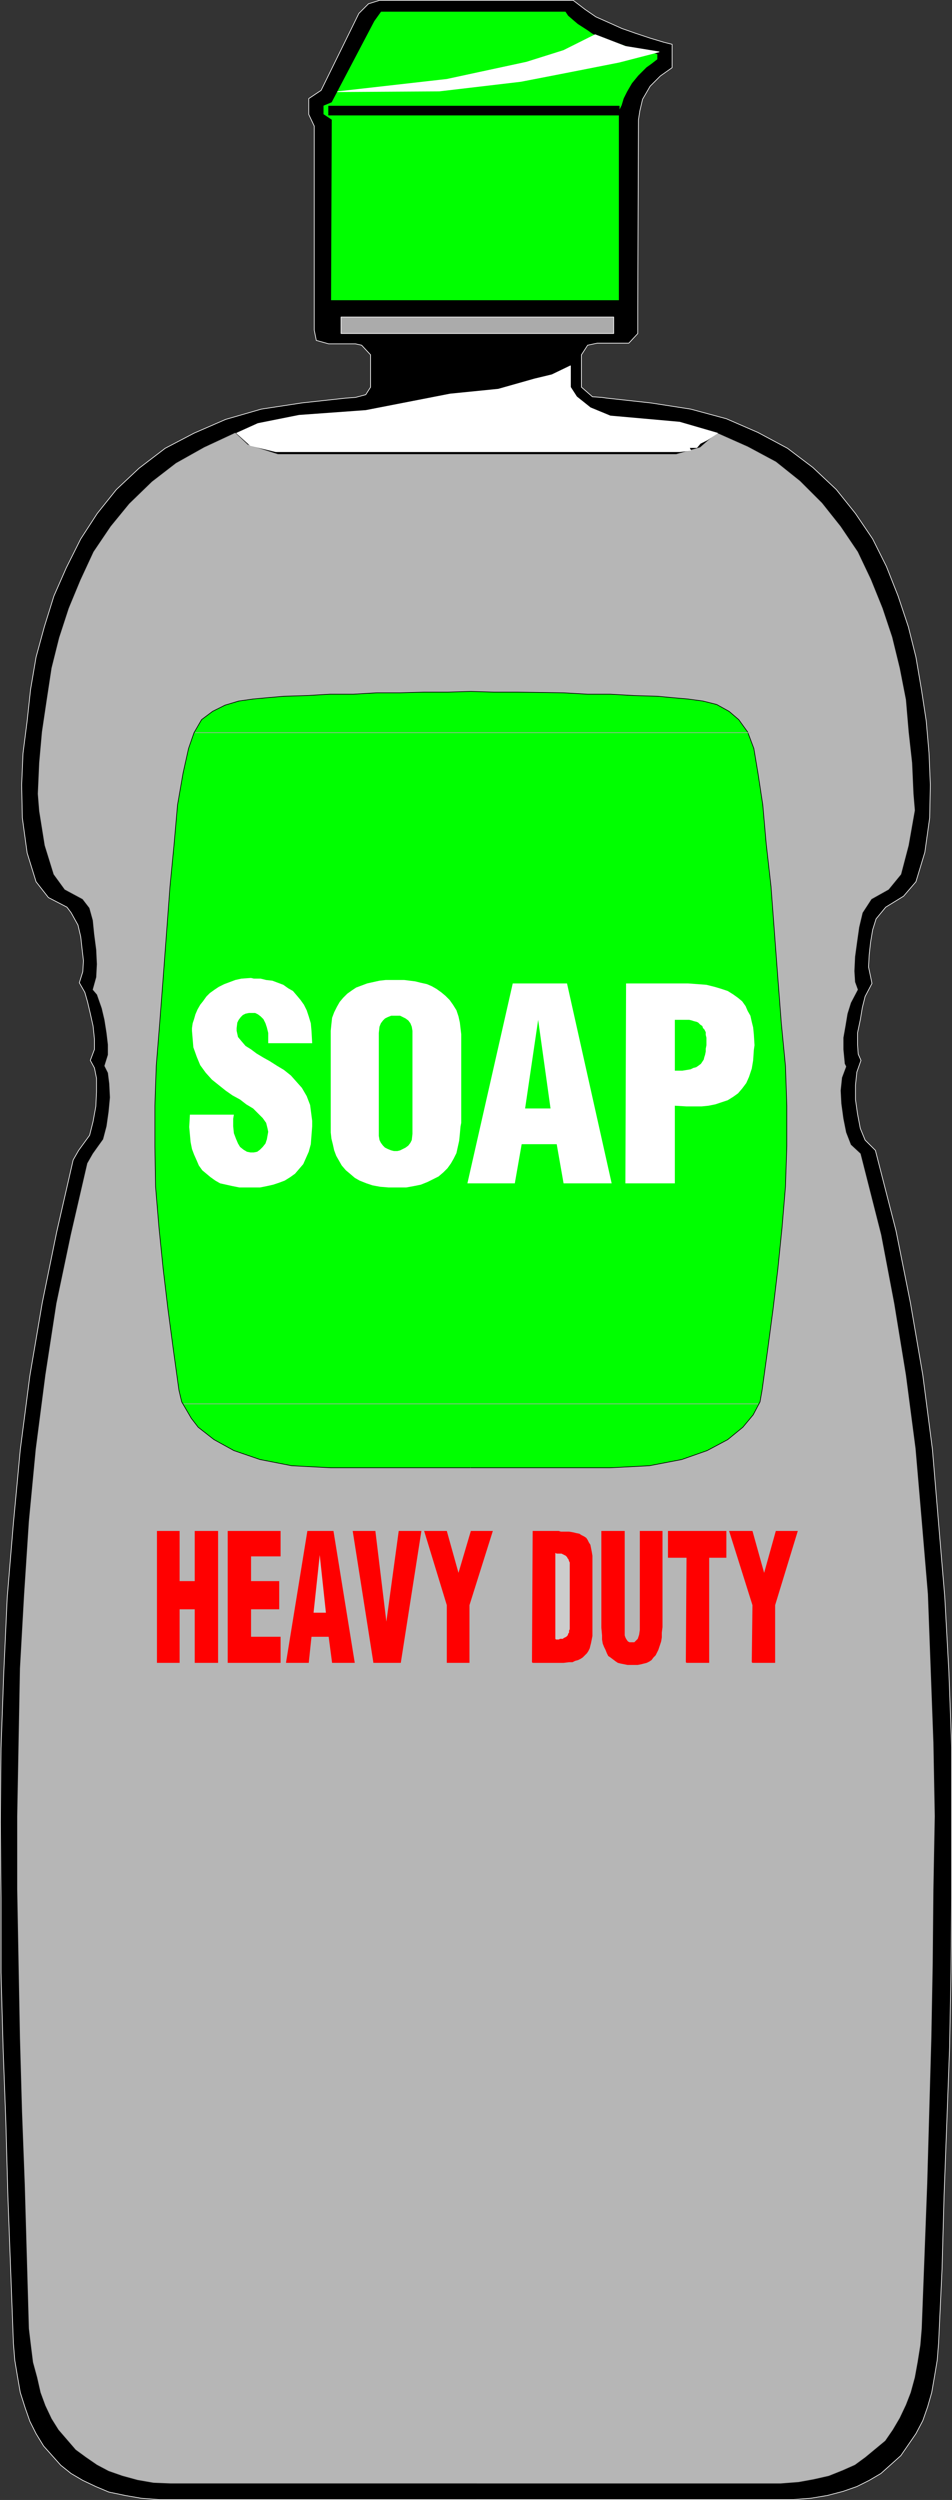 <?xml version="1.0" encoding="UTF-8" standalone="no"?>
<svg
   version="1.0"
   width="59.266mm"
   height="155.583mm"
   id="svg36"
   sodipodi:docname="Dish Soap 1.wmf"
   xmlns:inkscape="http://www.inkscape.org/namespaces/inkscape"
   xmlns:sodipodi="http://sodipodi.sourceforge.net/DTD/sodipodi-0.dtd"
   xmlns="http://www.w3.org/2000/svg"
   xmlns:svg="http://www.w3.org/2000/svg">
  <rect width="100%" height="100%" fill="#333333" stroke="none"/>
  <sodipodi:namedview
     id="namedview36"
     pagecolor="#ffffff"
     bordercolor="#000000"
     borderopacity="0.25"
     inkscape:showpageshadow="2"
     inkscape:pageopacity="0.0"
     inkscape:pagecheckerboard="0"
     inkscape:deskcolor="#d1d1d1"
     inkscape:document-units="mm" />
  <defs
     id="defs1">
    <pattern
       id="WMFhbasepattern"
       patternUnits="userSpaceOnUse"
       width="6"
       height="6"
       x="0"
       y="0" />
  </defs>
  <path
     style="fill:#000000;fill-opacity:1;fill-rule:evenodd;stroke:none"
     d="M 112.079,587.949 H 37.414 l -4.202,-0.323 -3.717,-0.646 -3.879,-0.808 -3.071,-1.293 -3.071,-1.454 -2.747,-1.616 -2.424,-1.939 -4.04,-4.525 -1.778,-2.909 -1.455,-2.909 -1.131,-3.232 -1.131,-3.555 L 4.121,559.024 3.475,555.146 3.151,551.107 2.505,533.816 1.859,516.688 1.374,499.074 0.727,481.622 0.242,464.009 V 446.395 L 0.081,428.62 0.242,411.169 0.889,393.394 1.697,375.78 3.151,358.328 4.768,341.038 7.03,323.586 9.939,306.458 l 3.394,-16.644 3.879,-16.967 1.293,-2.262 2.586,-3.555 0.808,-3.232 0.646,-3.555 0.162,-3.393 v -3.232 l -0.485,-2.424 -0.97,-1.778 0.97,-2.585 v -2.424 l -0.323,-3.07 -0.646,-2.909 -0.646,-2.747 -0.646,-2.262 -1.293,-2.262 0.808,-2.585 0.162,-2.585 -0.323,-2.747 -0.323,-2.909 -0.646,-2.747 -1.616,-2.909 -0.97,-1.293 -4.364,-2.262 -2.909,-3.717 -2.101,-6.787 -1.131,-8.241 -0.162,-7.756 0.323,-7.433 0.97,-7.595 0.808,-7.433 1.293,-7.595 1.939,-7.11 2.263,-7.272 2.909,-6.625 3.394,-6.787 3.879,-5.979 4.525,-5.656 5.333,-5.009 6.141,-4.686 6.788,-3.555 7.434,-3.232 8.404,-2.424 9.535,-1.454 10.343,-1.131 2.263,-0.162 2.424,-0.646 1.131,-1.778 V 83.462 L 85.09,81.2 83.635,80.876 H 77.332 L 74.423,80.068 73.938,77.645 v -1.454 -4.201 -42.337 l -1.293,-2.747 v -3.717 l 2.909,-1.939 8.889,-18.098 2.263,-2.262 2.586,-0.808 h 22.788 22.788 l 2.747,2.101 2.586,1.778 2.909,1.293 3.232,1.454 3.232,1.131 3.394,1.131 3.232,0.97 1.939,0.485 v 5.494 l -2.747,1.939 -2.424,2.424 -1.778,3.07 -0.646,2.747 -0.323,2.101 -0.162,43.791 v 4.04 2.424 l -2.101,2.262 h -1.131 -6.303 l -2.263,0.485 -1.455,2.262 v 7.595 l 2.586,2.262 2.263,0.162 1.131,0.162 10.343,1.131 9.374,1.454 8.404,2.262 7.434,3.232 6.949,3.717 5.98,4.525 5.495,5.171 4.525,5.656 4.04,5.979 3.232,6.464 2.747,6.948 2.424,7.272 1.778,7.11 1.293,7.595 1.131,7.433 0.646,7.433 0.323,7.595 -0.162,7.756 -1.131,8.08 -2.101,6.948 -2.909,3.393 -4.202,2.585 -2.263,2.747 -0.808,2.585 -0.485,2.909 -0.323,2.909 -0.162,2.909 0.646,3.07 0.162,0.808 -1.616,3.07 -0.646,2.585 -0.485,2.909 -0.646,3.07 v 2.747 l 0.162,2.262 0.646,1.454 -0.97,2.747 -0.323,3.07 v 3.393 l 0.485,3.393 0.646,3.393 1.131,2.747 2.424,2.424 4.848,18.906 3.394,16.967 2.909,16.967 2.263,17.452 1.455,17.452 1.455,17.29 0.97,17.775 0.646,17.613 v 17.613 17.613 l -0.162,17.775 -0.323,17.613 -0.646,17.452 -0.646,17.29 -0.485,17.452 -0.808,17.29 -0.323,4.04 -0.646,3.878 -0.646,3.717 -0.97,3.393 -1.131,3.232 -1.616,3.07 -1.778,2.585 -1.778,2.585 -4.687,4.201 -2.747,1.616 -2.909,1.454 -3.232,1.131 -3.717,0.97 -3.879,0.646 -4.202,0.323 h -74.504 z"
     id="path1" />
  <path
     style="fill:none;stroke:#ffffff;stroke-width:0.162px;stroke-linecap:round;stroke-linejoin:round;stroke-miterlimit:4;stroke-dasharray:none;stroke-opacity:1"
     d="M 112.079,587.949 H 37.414 l -4.202,-0.323 -3.717,-0.646 -3.879,-0.808 -3.071,-1.293 -3.071,-1.454 -2.747,-1.616 -2.424,-1.939 -4.04,-4.525 -1.778,-2.909 -1.455,-2.909 -1.131,-3.232 -1.131,-3.555 L 4.121,559.024 3.475,555.146 3.151,551.107 2.505,533.816 1.859,516.688 1.374,499.074 0.727,481.622 0.242,464.009 V 446.395 L 0.081,428.62 0.242,411.169 0.889,393.394 1.697,375.78 3.151,358.328 4.768,341.038 7.03,323.586 9.939,306.458 l 3.394,-16.644 3.879,-16.967 1.293,-2.262 2.586,-3.555 0.808,-3.232 0.646,-3.555 0.162,-3.393 v -3.232 l -0.485,-2.424 -0.97,-1.778 0.97,-2.585 v -2.424 l -0.323,-3.07 -0.646,-2.909 -0.646,-2.747 -0.646,-2.262 -1.293,-2.262 0.808,-2.585 0.162,-2.585 -0.323,-2.747 -0.323,-2.909 -0.646,-2.747 -1.616,-2.909 -0.97,-1.293 -4.364,-2.262 -2.909,-3.717 -2.101,-6.787 -1.131,-8.241 -0.162,-7.756 0.323,-7.433 0.97,-7.595 0.808,-7.433 1.293,-7.595 1.939,-7.11 2.263,-7.272 2.909,-6.625 3.394,-6.787 3.879,-5.979 4.525,-5.656 5.333,-5.009 6.141,-4.686 6.788,-3.555 7.434,-3.232 8.404,-2.424 9.535,-1.454 10.343,-1.131 2.263,-0.162 2.424,-0.646 1.131,-1.778 V 83.462 L 85.09,81.2 83.635,80.876 H 77.332 L 74.423,80.068 73.938,77.645 v -1.454 -4.201 -42.337 l -1.293,-2.747 v -3.717 l 2.909,-1.939 8.889,-18.098 2.263,-2.262 2.586,-0.808 h 22.788 22.788 l 2.747,2.101 2.586,1.778 2.909,1.293 3.232,1.454 3.232,1.131 3.394,1.131 3.232,0.97 1.939,0.485 v 5.494 l -2.747,1.939 -2.424,2.424 -1.778,3.07 -0.646,2.747 -0.323,2.101 -0.162,43.791 v 4.04 2.424 l -2.101,2.262 h -1.131 -6.303 l -2.263,0.485 -1.455,2.262 v 7.595 l 2.586,2.262 2.263,0.162 1.131,0.162 10.343,1.131 9.374,1.454 8.404,2.262 7.434,3.232 6.949,3.717 5.98,4.525 5.495,5.171 4.525,5.656 4.04,5.979 3.232,6.464 2.747,6.948 2.424,7.272 1.778,7.11 1.293,7.595 1.131,7.433 0.646,7.433 0.323,7.595 -0.162,7.756 -1.131,8.08 -2.101,6.948 -2.909,3.393 -4.202,2.585 -2.263,2.747 -0.808,2.585 -0.485,2.909 -0.323,2.909 -0.162,2.909 0.646,3.07 0.162,0.808 -1.616,3.07 -0.646,2.585 -0.485,2.909 -0.646,3.07 v 2.747 l 0.162,2.262 0.646,1.454 -0.97,2.747 -0.323,3.07 v 3.393 l 0.485,3.393 0.646,3.393 1.131,2.747 2.424,2.424 4.848,18.906 3.394,16.967 2.909,16.967 2.263,17.452 1.455,17.452 1.455,17.29 0.97,17.775 0.646,17.613 v 17.613 17.613 l -0.162,17.775 -0.323,17.613 -0.646,17.452 -0.646,17.29 -0.485,17.452 -0.808,17.29 -0.323,4.04 -0.646,3.878 -0.646,3.717 -0.97,3.393 -1.131,3.232 -1.616,3.07 -1.778,2.585 -1.778,2.585 -4.687,4.201 -2.747,1.616 -2.909,1.454 -3.232,1.131 -3.717,0.97 -3.879,0.646 -4.202,0.323 h -74.504 v 0"
     id="path2" />
  <path
     style="fill:#b6b6b6;fill-opacity:1;fill-rule:evenodd;stroke:none"
     d="M 112.241,584.071 H 40.161 l -4.04,-0.162 -3.717,-0.646 -3.556,-0.97 -3.232,-1.131 -2.747,-1.454 -2.586,-1.778 -2.424,-1.778 -4.04,-4.686 -1.616,-2.585 -1.455,-3.07 -1.131,-3.07 -0.808,-3.555 L 7.838,555.631 7.353,551.753 6.869,547.713 6.384,530.746 5.899,513.779 5.252,496.65 4.768,479.36 4.444,461.908 4.121,444.456 v -17.29 l 0.323,-17.29 0.323,-17.452 0.97,-17.29 1.131,-17.29 1.616,-16.967 2.263,-17.452 2.586,-16.805 3.394,-16.159 3.879,-16.805 1.293,-2.262 2.424,-3.393 0.808,-3.07 0.485,-3.393 0.323,-3.393 -0.162,-3.232 -0.323,-2.585 -0.808,-1.616 0.808,-2.585 v -2.424 l -0.323,-2.747 -0.485,-3.07 -0.646,-2.747 -1.131,-3.232 -0.97,-1.131 0.808,-2.909 0.162,-3.07 -0.162,-3.393 -0.485,-3.717 -0.323,-3.232 -0.808,-2.909 -1.616,-2.101 -4.202,-2.262 -2.586,-3.555 -2.101,-6.787 -1.293,-8.08 -0.323,-4.04 0.323,-7.272 0.646,-7.272 1.131,-7.595 1.131,-7.433 1.778,-7.11 2.263,-6.948 2.747,-6.625 3.071,-6.625 4.04,-5.979 4.364,-5.333 5.333,-5.171 5.656,-4.363 6.626,-3.717 7.273,-3.393 2.909,2.747 7.111,2.262 h 93.736 l 5.656,-1.616 3.879,-3.393 7.273,3.232 6.626,3.555 5.656,4.525 5.172,5.171 4.364,5.494 4.04,5.979 3.071,6.464 2.747,6.787 2.263,6.787 1.778,7.272 1.455,7.433 0.646,7.595 0.808,7.272 0.323,7.272 0.323,3.878 -1.455,8.241 -1.778,6.787 -2.909,3.555 -4.04,2.262 -2.101,3.232 -0.808,3.393 -0.485,3.393 -0.485,3.555 -0.162,3.393 0.162,2.585 0.646,1.778 -1.616,3.07 -0.808,2.585 -0.485,2.909 -0.485,2.747 v 2.747 l 0.323,3.393 0.323,0.646 -0.97,2.585 -0.323,3.07 0.162,3.07 0.485,3.555 0.646,3.232 1.131,2.909 2.263,2.101 4.848,19.068 3.071,16.159 2.747,16.805 2.263,17.29 1.455,16.967 1.455,17.29 0.646,17.452 0.646,17.452 0.323,17.29 -0.323,17.29 -0.162,17.452 -0.323,17.452 -0.485,17.129 -0.485,17.129 -0.646,17.129 -0.646,16.967 -0.323,3.878 -0.646,4.04 -0.646,3.555 -0.97,3.555 -1.131,2.909 -1.455,3.07 -1.616,2.747 -1.778,2.585 -4.687,3.878 -2.424,1.778 -2.909,1.293 -3.232,1.293 -3.556,0.808 -3.555,0.646 -4.202,0.323 h -71.433 z"
     id="path3" />
  <path
     style="fill:none;stroke:#ababab;stroke-width:0.162px;stroke-linecap:round;stroke-linejoin:round;stroke-miterlimit:4;stroke-dasharray:none;stroke-opacity:1"
     d="M 112.241,584.071 H 40.161 l -4.04,-0.162 -3.717,-0.646 -3.556,-0.97 -3.232,-1.131 -2.747,-1.454 -2.586,-1.778 -2.424,-1.778 -4.04,-4.686 -1.616,-2.585 -1.455,-3.07 -1.131,-3.07 -0.808,-3.555 L 7.838,555.631 7.353,551.753 6.869,547.713 6.384,530.746 5.899,513.779 5.252,496.65 4.768,479.36 4.444,461.908 4.121,444.456 v -17.29 l 0.323,-17.29 0.323,-17.452 0.97,-17.29 1.131,-17.29 1.616,-16.967 2.263,-17.452 2.586,-16.805 3.394,-16.159 3.879,-16.805 1.293,-2.262 2.424,-3.393 0.808,-3.07 0.485,-3.393 0.323,-3.393 -0.162,-3.232 -0.323,-2.585 -0.808,-1.616 0.808,-2.585 v -2.424 l -0.323,-2.747 -0.485,-3.07 -0.646,-2.747 -1.131,-3.232 -0.97,-1.131 0.808,-2.909 0.162,-3.07 -0.162,-3.393 -0.485,-3.717 -0.323,-3.232 -0.808,-2.909 -1.616,-2.101 -4.202,-2.262 -2.586,-3.555 -2.101,-6.787 -1.293,-8.08 -0.323,-4.04 0.323,-7.272 0.646,-7.272 1.131,-7.595 1.131,-7.433 1.778,-7.11 2.263,-6.948 2.747,-6.625 3.071,-6.625 4.04,-5.979 4.364,-5.333 5.333,-5.171 5.656,-4.363 6.626,-3.717 7.273,-3.393 2.909,2.747 7.111,2.262 h 93.736 l 5.656,-1.616 3.879,-3.393 7.273,3.232 6.626,3.555 5.656,4.525 5.172,5.171 4.364,5.494 4.04,5.979 3.071,6.464 2.747,6.787 2.263,6.787 1.778,7.272 1.455,7.433 0.646,7.595 0.808,7.272 0.323,7.272 0.323,3.878 -1.455,8.241 -1.778,6.787 -2.909,3.555 -4.04,2.262 -2.101,3.232 -0.808,3.393 -0.485,3.393 -0.485,3.555 -0.162,3.393 0.162,2.585 0.646,1.778 -1.616,3.07 -0.808,2.585 -0.485,2.909 -0.485,2.747 v 2.747 l 0.323,3.393 0.323,0.646 -0.97,2.585 -0.323,3.07 0.162,3.07 0.485,3.555 0.646,3.232 1.131,2.909 2.263,2.101 4.848,19.068 3.071,16.159 2.747,16.805 2.263,17.29 1.455,16.967 1.455,17.29 0.646,17.452 0.646,17.452 0.323,17.29 -0.323,17.29 -0.162,17.452 -0.323,17.452 -0.485,17.129 -0.485,17.129 -0.646,17.129 -0.646,16.967 -0.323,3.878 -0.646,4.04 -0.646,3.555 -0.97,3.555 -1.131,2.909 -1.455,3.07 -1.616,2.747 -1.778,2.585 -4.687,3.878 -2.424,1.778 -2.909,1.293 -3.232,1.293 -3.556,0.808 -3.555,0.646 -4.202,0.323 h -71.433 v 0"
     id="path4" />
  <path
     style="fill:#00ff00;fill-opacity:1;fill-rule:evenodd;stroke:none"
     d="m 110.948,70.696 h 34.747 v -43.145 -1.454 l 0.646,-1.293 0.485,-1.616 0.808,-1.616 1.131,-1.939 1.455,-1.778 1.939,-1.939 1.131,-0.808 1.455,-1.131 v -1.293 l -1.131,-0.323 -2.586,-0.485 -1.616,-0.646 -1.778,-0.323 -1.293,-0.485 -1.455,-0.485 -1.455,-0.485 -1.293,-0.646 -1.455,-0.323 -1.293,-0.646 -1.131,-0.808 -2.263,-1.454 -2.263,-1.939 -0.646,-0.97 H 110.948 89.615 L 87.999,4.929 77.979,23.996 76.039,24.804 v 2.101 l 1.939,1.293 -0.162,42.498 h 33.131 z"
     id="path5" />
  <path
     style="fill:none;stroke:#000000;stroke-width:0.162px;stroke-linecap:round;stroke-linejoin:round;stroke-miterlimit:4;stroke-dasharray:none;stroke-opacity:1"
     d="m 110.948,70.696 h 34.747 v -43.145 -1.454 l 0.646,-1.293 0.485,-1.616 0.808,-1.616 1.131,-1.939 1.455,-1.778 1.939,-1.939 1.131,-0.808 1.455,-1.131 v -1.293 l -1.131,-0.323 -2.586,-0.485 -1.616,-0.646 -1.778,-0.323 -1.293,-0.485 -1.455,-0.485 -1.455,-0.485 -1.293,-0.646 -1.455,-0.323 -1.293,-0.646 -1.131,-0.808 -2.263,-1.454 -2.263,-1.939 -0.646,-0.97 H 110.948 89.615 L 87.999,4.929 77.979,23.996 76.039,24.804 v 2.101 l 1.939,1.293 -0.162,42.498 h 33.131 v 0"
     id="path6" />
  <path
     style="fill:#ababab;fill-opacity:1;fill-rule:evenodd;stroke:none"
     d="M 80.241,78.452 H 144.402 V 74.574 H 80.241 Z"
     id="path7" />
  <path
     style="fill:none;stroke:#ffffff;stroke-width:0.162px;stroke-linecap:round;stroke-linejoin:round;stroke-miterlimit:4;stroke-dasharray:none;stroke-opacity:1"
     d="M 80.241,78.452 H 144.402 V 74.574 H 80.241 v 3.878 0"
     id="path8" />
  <path
     style="fill:#00ff00;fill-opacity:1;fill-rule:evenodd;stroke:none"
     d="m 110.625,345.239 h -4.04 -4.04 -4.202 -4.202 -4.04 -4.04 -4.04 -4.202 l -9.212,-0.485 -7.434,-1.454 -6.141,-2.101 -4.687,-2.585 -3.717,-2.909 -1.616,-2.101 -2.263,-3.878 -0.646,-2.747 -1.293,-9.372 -1.293,-9.695 -1.131,-9.534 -0.97,-9.534 -0.808,-9.695 -0.162,-9.372 v -9.695 l 0.323,-9.372 0.808,-10.019 0.808,-10.503 0.808,-10.827 0.808,-10.827 0.97,-10.019 0.808,-9.211 1.293,-7.433 1.293,-5.817 1.293,-3.717 1.778,-3.07 2.586,-1.939 2.909,-1.454 3.232,-0.97 3.394,-0.485 3.556,-0.323 3.717,-0.323 5.333,-0.162 5.495,-0.323 h 5.495 l 5.495,-0.323 h 5.495 l 5.656,-0.162 h 5.495 l 5.495,-0.162 5.495,0.162 h 5.495 l 10.828,0.162 5.656,0.323 h 5.333 l 5.656,0.323 5.495,0.162 3.394,0.323 3.717,0.323 3.555,0.485 3.232,0.808 2.909,1.616 2.263,1.939 2.101,2.909 1.455,3.878 0.97,5.817 1.131,7.433 0.808,9.211 1.131,10.019 0.808,10.827 0.808,10.827 0.808,10.503 0.97,10.019 0.323,9.372 v 9.534 l -0.323,9.534 -0.808,9.695 -0.97,9.534 -1.131,9.534 -1.293,9.695 -1.293,9.372 -0.485,2.747 -1.616,3.07 -2.424,2.909 -3.556,2.909 -4.848,2.585 -5.98,2.101 -7.596,1.454 -9.212,0.485 h -4.202 -4.04 -4.202 -4.04 -4.04 -4.202 -4.04 -4.04 v 0 z"
     id="path9" />
  <path
     style="fill:none;stroke:#000000;stroke-width:0.162px;stroke-linecap:round;stroke-linejoin:round;stroke-miterlimit:4;stroke-dasharray:none;stroke-opacity:1"
     d="m 110.625,345.239 h -4.04 -4.04 -4.202 -4.202 -4.04 -4.04 -4.04 -4.202 l -9.212,-0.485 -7.434,-1.454 -6.141,-2.101 -4.687,-2.585 -3.717,-2.909 -1.616,-2.101 -2.263,-3.878 -0.646,-2.747 -1.293,-9.372 -1.293,-9.695 -1.131,-9.534 -0.97,-9.534 -0.808,-9.695 -0.162,-9.372 v -9.695 l 0.323,-9.372 0.808,-10.019 0.808,-10.503 0.808,-10.827 0.808,-10.827 0.97,-10.019 0.808,-9.211 1.293,-7.433 1.293,-5.817 1.293,-3.717 1.778,-3.07 2.586,-1.939 2.909,-1.454 3.232,-0.97 3.394,-0.485 3.556,-0.323 3.717,-0.323 5.333,-0.162 5.495,-0.323 h 5.495 l 5.495,-0.323 h 5.495 l 5.656,-0.162 h 5.495 l 5.495,-0.162 5.495,0.162 h 5.495 l 10.828,0.162 5.656,0.323 h 5.333 l 5.656,0.323 5.495,0.162 3.394,0.323 3.717,0.323 3.555,0.485 3.232,0.808 2.909,1.616 2.263,1.939 2.101,2.909 1.455,3.878 0.97,5.817 1.131,7.433 0.808,9.211 1.131,10.019 0.808,10.827 0.808,10.827 0.808,10.503 0.97,10.019 0.323,9.372 v 9.534 l -0.323,9.534 -0.808,9.695 -0.97,9.534 -1.131,9.534 -1.293,9.695 -1.293,9.372 -0.485,2.747 -1.616,3.07 -2.424,2.909 -3.556,2.909 -4.848,2.585 -5.98,2.101 -7.596,1.454 -9.212,0.485 h -4.202 -4.04 -4.202 -4.04 -4.04 -4.202 -4.04 -4.04 v 0"
     id="path10" />
  <path
     style="fill:#000000;fill-opacity:1;fill-rule:evenodd;stroke:none"
     d="M 77.332,27.067 H 145.695 V 24.966 H 77.332 Z"
     id="path11" />
  <path
     style="fill:none;stroke:#000000;stroke-width:0.162px;stroke-linecap:round;stroke-linejoin:round;stroke-miterlimit:4;stroke-dasharray:none;stroke-opacity:1"
     d="M 77.332,27.067 H 145.695 V 24.966 H 77.332 v 2.101 0"
     id="path12" />
  <path
     style="fill:#ffffff;fill-opacity:1;fill-rule:evenodd;stroke:none"
     d="m 60.686,99.621 9.697,-1.939 15.677,-1.131 19.879,-3.878 11.313,-1.131 8.566,-2.424 4.04,-0.97 4.364,-2.101 v 5.009 l 1.455,2.262 3.232,2.585 4.687,1.939 16.323,1.454 8.889,2.585 -2.424,1.616 -1.616,0.808 -0.808,0.97 h -1.778 l 0.323,0.646 -2.586,0.323 h -2.101 -92.928 l -5.98,-1.454 -3.232,-2.909 z"
     id="path13" />
  <path
     style="fill:none;stroke:#ffffff;stroke-width:0.162px;stroke-linecap:round;stroke-linejoin:round;stroke-miterlimit:4;stroke-dasharray:none;stroke-opacity:1"
     d="m 60.686,99.621 9.697,-1.939 15.677,-1.131 19.879,-3.878 11.313,-1.131 8.566,-2.424 4.04,-0.97 4.364,-2.101 v 5.009 l 1.455,2.262 3.232,2.585 4.687,1.939 16.323,1.454 8.889,2.585 -2.424,1.616 -1.616,0.808 -0.808,0.97 h -1.778 l 0.323,0.646 -2.586,0.323 h -2.101 -92.928 l -5.98,-1.454 -3.232,-2.909 5.01,-2.262 v 0"
     id="path14" />
  <path
     style="fill:#ffffff;fill-opacity:1;fill-rule:evenodd;stroke:none"
     d="m 147.149,10.907 -7.111,-2.747 -7.434,3.717 -8.727,2.747 -18.747,4.04 -25.697,2.909 23.919,-0.162 19.232,-2.262 11.636,-2.262 11.475,-2.262 9.374,-2.424 -7.919,-1.293 z"
     id="path15" />
  <path
     style="fill:none;stroke:#ffffff;stroke-width:0.162px;stroke-linecap:round;stroke-linejoin:round;stroke-miterlimit:4;stroke-dasharray:none;stroke-opacity:1"
     d="m 147.149,10.907 -7.111,-2.747 -7.434,3.717 -8.727,2.747 -18.747,4.04 -25.697,2.909 23.919,-0.162 19.232,-2.262 11.636,-2.262 11.475,-2.262 9.374,-2.424 -7.919,-1.293 v 0"
     id="path16" />
  <path
     style="fill:none;stroke:#ababab;stroke-width:0.162px;stroke-linecap:round;stroke-linejoin:round;stroke-miterlimit:4;stroke-dasharray:none;stroke-opacity:1"
     d="M 45.979,172.337 H 176.725"
     id="path17" />
  <path
     style="fill:none;stroke:#ababab;stroke-width:0.162px;stroke-linecap:round;stroke-linejoin:round;stroke-miterlimit:4;stroke-dasharray:none;stroke-opacity:1"
     d="M 43.232,330.211 H 178.341"
     id="path18" />
  <path
     style="fill:#ffffff;fill-opacity:1;fill-rule:evenodd;stroke:none"
     d="m 147.149,278.341 0.162,-47.023 h 13.414 1.131 l 2.263,0.162 2.101,0.162 1.939,0.485 1.616,0.485 1.455,0.485 1.293,0.808 1.131,0.808 0.97,0.808 0.808,1.131 0.485,1.131 0.646,1.131 0.323,1.454 0.323,1.293 0.162,1.616 0.162,2.585 -0.162,1.131 -0.162,2.424 -0.323,1.939 -0.646,1.939 -0.646,1.454 -0.97,1.293 -0.97,1.131 -1.131,0.808 -1.293,0.808 -1.455,0.485 -1.455,0.485 -1.616,0.323 -1.616,0.162 h -1.778 -1.778 l -2.747,-0.162 v 18.26 h -11.475 v 0 z"
     id="path19" />
  <path
     style="fill:#ffffff;fill-opacity:1;fill-rule:evenodd;stroke:none"
     d="m 109.978,278.341 10.667,-47.023 h 12.767 l 10.505,47.023 h -11.313 l -1.616,-9.211 h -8.242 l -1.616,9.211 z"
     id="path20" />
  <path
     style="fill:#ffffff;fill-opacity:1;fill-rule:evenodd;stroke:none"
     d="m 77.817,264.121 v -20.845 -0.808 l 0.162,-1.616 0.162,-1.454 0.485,-1.293 0.646,-1.293 0.646,-1.131 0.808,-0.97 0.97,-0.97 1.131,-0.808 0.97,-0.646 1.293,-0.485 1.293,-0.485 1.455,-0.323 1.455,-0.323 1.455,-0.162 h 2.424 0.485 1.455 l 1.293,0.162 1.293,0.162 1.293,0.323 1.455,0.323 1.131,0.485 1.131,0.646 1.131,0.808 0.97,0.808 0.97,0.97 0.808,1.131 0.808,1.293 0.485,1.454 0.323,1.454 0.323,2.747 v 20.845 l -0.162,0.808 -0.162,1.778 -0.162,1.616 -0.323,1.454 -0.323,1.454 -0.646,1.293 -0.646,1.131 -0.808,1.131 -0.97,0.97 -1.131,0.97 -1.293,0.646 -1.293,0.646 -1.616,0.646 -1.616,0.323 -1.778,0.323 h -3.071 -1.131 l -1.939,-0.162 -1.778,-0.323 -1.455,-0.485 -1.616,-0.646 -1.131,-0.646 -1.131,-0.97 -0.97,-0.808 -0.97,-1.131 -0.646,-1.131 -0.646,-1.131 -0.485,-1.293 -0.323,-1.454 -0.323,-1.293 -0.162,-1.454 v -2.262 z"
     id="path21" />
  <path
     style="fill:#ffffff;fill-opacity:1;fill-rule:evenodd;stroke:none"
     d="m 44.686,262.182 h 10.343 l -0.162,0.97 v 1.778 l 0.162,1.616 0.485,1.293 0.485,1.131 0.485,0.808 0.808,0.646 0.808,0.485 0.808,0.162 h 0.808 l 0.808,-0.162 0.646,-0.485 0.646,-0.646 0.646,-0.808 0.323,-0.97 0.323,-1.778 -0.162,-0.808 -0.323,-1.293 -0.808,-1.131 -1.131,-1.131 -1.131,-1.131 -1.616,-0.97 -1.455,-1.131 -1.778,-0.97 -1.616,-1.131 -1.616,-1.293 -1.616,-1.293 -1.455,-1.616 -1.293,-1.778 -0.808,-1.939 -0.808,-2.262 -0.323,-3.878 v -0.646 l 0.162,-1.131 0.323,-0.97 0.323,-1.131 0.485,-1.131 0.646,-1.131 0.646,-0.808 0.808,-1.131 0.808,-0.808 1.131,-0.808 0.97,-0.646 1.293,-0.646 1.293,-0.485 1.293,-0.485 1.455,-0.323 2.263,-0.162 0.646,0.162 h 1.616 l 1.293,0.323 1.455,0.162 1.293,0.485 1.293,0.485 1.131,0.808 1.131,0.646 0.97,1.131 0.808,0.97 0.808,1.131 0.646,1.293 0.485,1.454 0.485,1.616 0.162,1.778 0.162,2.909 H 63.11 v -0.808 -1.616 l -0.323,-1.293 -0.323,-0.97 -0.485,-0.97 -0.646,-0.646 -0.646,-0.485 -0.646,-0.323 h -0.808 -0.646 l -0.808,0.162 -0.646,0.323 -0.485,0.485 -0.485,0.646 -0.323,0.646 -0.162,1.293 v 0.646 l 0.323,1.454 0.808,0.97 0.97,1.131 1.293,0.808 1.293,0.97 1.616,0.97 1.455,0.808 1.778,1.131 1.616,0.97 1.616,1.293 1.293,1.454 1.293,1.454 1.131,1.939 0.808,2.101 0.485,3.717 v 1.293 l -0.162,2.101 -0.162,2.101 -0.485,1.778 -0.646,1.454 -0.646,1.454 -0.97,1.131 -0.97,1.131 -1.131,0.808 -1.293,0.808 -1.293,0.485 -1.455,0.485 -1.455,0.323 -1.616,0.323 h -1.455 -2.586 -0.808 l -1.616,-0.323 -1.455,-0.323 -1.455,-0.323 -1.131,-0.646 -1.131,-0.808 -0.97,-0.808 -0.97,-0.808 -0.808,-1.131 -0.485,-1.131 -0.646,-1.454 -0.485,-1.293 -0.323,-1.616 -0.162,-1.778 -0.162,-1.778 0.162,-2.909 z"
     id="path22" />
  <path
     style="fill:#00ff00;fill-opacity:1;fill-rule:evenodd;stroke:none"
     d="m 158.786,251.84 h 0.646 1.131 l 0.97,-0.162 0.97,-0.162 0.646,-0.323 0.646,-0.162 0.485,-0.323 0.646,-0.485 0.323,-0.485 0.323,-0.485 0.162,-0.646 0.162,-0.485 0.162,-0.808 v -0.646 l 0.162,-0.808 v -1.454 -0.323 l -0.162,-0.646 v -0.646 l -0.323,-0.646 -0.323,-0.323 -0.162,-0.485 -0.485,-0.323 -0.485,-0.485 -0.323,-0.162 -0.646,-0.162 -0.485,-0.162 -0.646,-0.162 h -0.646 -0.808 -0.808 -1.131 v 11.958 z"
     id="path23" />
  <path
     style="fill:#00ff00;fill-opacity:1;fill-rule:evenodd;stroke:none"
     d="m 123.554,260.727 h 5.98 l -2.909,-20.845 z"
     id="path24" />
  <path
     style="fill:#00ff00;fill-opacity:1;fill-rule:evenodd;stroke:none"
     d="m 89.13,242.791 v 23.915 0.485 l 0.162,0.97 0.323,0.646 0.485,0.646 0.485,0.485 0.646,0.323 0.808,0.323 0.646,0.162 h 0.808 l 0.646,-0.162 0.646,-0.323 0.646,-0.323 0.646,-0.485 0.485,-0.646 0.323,-0.646 0.162,-1.454 v -23.754 -0.485 l -0.162,-0.97 -0.323,-0.808 -0.485,-0.646 -0.646,-0.485 -0.646,-0.323 -0.646,-0.323 h -0.646 -0.808 -0.646 l -0.808,0.323 -0.646,0.323 -0.485,0.485 -0.485,0.646 -0.323,0.808 -0.162,1.454 v 0 z"
     id="path25" />
  <path
     style="fill:#ff0000;fill-opacity:1;fill-rule:evenodd;stroke:none"
     d="m 176.886,390.97 0.162,-13.412 -5.495,-17.452 h 5.495 l 2.747,9.857 2.747,-9.857 h 5.172 l -5.333,17.452 v 13.574 h -5.333 v 0 z"
     id="path26" />
  <path
     style="fill:#ff0000;fill-opacity:1;fill-rule:evenodd;stroke:none"
     d="m 161.371,390.97 0.162,-24.562 h -4.364 v -6.302 h 13.737 v 6.302 h -4.04 v 24.723 h -5.333 v 0 z"
     id="path27" />
  <path
     style="fill:#ff0000;fill-opacity:1;fill-rule:evenodd;stroke:none"
     d="m 141.493,360.106 h 5.495 v 23.592 0.323 0.646 l 0.162,0.485 0.162,0.323 0.323,0.485 0.162,0.162 0.323,0.162 h 0.485 0.162 0.485 l 0.162,-0.162 0.323,-0.323 0.323,-0.323 0.162,-0.485 0.162,-0.485 0.162,-1.131 v -23.269 h 5.333 v 21.815 0.808 l -0.162,1.293 v 1.131 l -0.162,0.97 -0.323,0.97 -0.323,0.97 -0.323,0.646 -0.323,0.646 -0.485,0.485 -0.485,0.646 -0.485,0.323 -0.646,0.323 -0.646,0.162 -0.646,0.162 -0.808,0.162 h -0.97 -0.485 -0.97 l -0.808,-0.162 -0.808,-0.162 -0.646,-0.162 -0.485,-0.323 -0.646,-0.485 -0.646,-0.485 -0.485,-0.323 -0.323,-0.646 -0.323,-0.808 -0.323,-0.646 -0.323,-0.808 -0.162,-0.97 v -0.97 l -0.162,-1.778 z"
     id="path28" />
  <path
     style="fill:#ff0000;fill-opacity:1;fill-rule:evenodd;stroke:none"
     d="m 125.17,390.97 0.162,-30.864 h 6.141 l 0.485,0.162 h 1.131 0.808 l 0.97,0.162 0.646,0.162 0.808,0.162 0.485,0.323 0.646,0.323 0.485,0.323 0.323,0.485 0.323,0.646 0.323,0.485 0.162,0.808 0.162,0.808 0.162,0.97 v 1.454 16.321 0.323 0.808 l -0.162,0.808 -0.162,0.808 -0.162,0.646 -0.162,0.646 -0.323,0.646 -0.323,0.485 -0.485,0.485 -0.485,0.485 -0.485,0.323 -0.646,0.323 -0.646,0.162 -0.646,0.323 h -0.808 l -1.293,0.162 h -7.273 v 0 z"
     id="path29" />
  <path
     style="fill:#ff0000;fill-opacity:1;fill-rule:evenodd;stroke:none"
     d="m 105.13,390.97 v -13.412 l -5.333,-17.452 h 5.333 l 2.747,9.857 2.909,-9.857 h 5.172 l -5.495,17.452 v 13.574 h -5.333 v 0 z"
     id="path30" />
  <path
     style="fill:#ff0000;fill-opacity:1;fill-rule:evenodd;stroke:none"
     d="m 87.837,390.97 -4.848,-30.864 h 5.333 l 2.586,21.33 2.909,-21.33 H 99.15 l -4.848,31.026 H 87.837 v 0 z"
     id="path31" />
  <path
     style="fill:#ff0000;fill-opacity:1;fill-rule:evenodd;stroke:none"
     d="m 67.312,390.97 5.01,-30.864 h 6.141 l 5.01,31.026 h -5.333 l -0.808,-6.14 h -4.04 l -0.646,6.14 H 67.312 v 0 z"
     id="path32" />
  <path
     style="fill:#ff0000;fill-opacity:1;fill-rule:evenodd;stroke:none"
     d="M 53.575,390.97 V 360.106 H 66.019 v 5.979 h -6.949 v 5.817 h 6.626 v 6.625 h -6.626 v 6.464 h 6.949 v 6.14 H 53.575 v 0 z"
     id="path33" />
  <path
     style="fill:#ff0000;fill-opacity:1;fill-rule:evenodd;stroke:none"
     d="m 36.929,390.97 v -30.864 h 5.333 v 11.796 h 3.556 v -11.796 h 5.495 v 31.026 h -5.495 v -12.604 h -3.556 v 12.604 h -5.333 v 0 z"
     id="path34" />
  <path
     style="fill:#cccccc;fill-opacity:1;fill-rule:evenodd;stroke:none"
     d="m 130.665,385.476 0.162,0.162 h 0.323 0.323 l 0.323,-0.162 h 0.323 0.323 l 0.162,-0.162 0.323,-0.162 0.323,-0.162 0.162,-0.162 0.162,-0.162 0.162,-0.485 0.162,-0.162 v -0.485 l 0.162,-0.323 v -0.808 -13.897 -0.323 -0.646 l -0.162,-0.323 -0.162,-0.485 -0.162,-0.162 -0.162,-0.323 -0.162,-0.162 -0.162,-0.162 -0.323,-0.162 -0.323,-0.162 -0.323,-0.162 h -0.162 -0.323 -0.323 -0.323 l -0.323,-0.162 v 20.36 0 z"
     id="path35" />
  <path
     style="fill:#cccccc;fill-opacity:1;fill-rule:evenodd;stroke:none"
     d="m 73.777,379.335 h 2.909 l -1.455,-13.574 z"
     id="path36" />
</svg>
